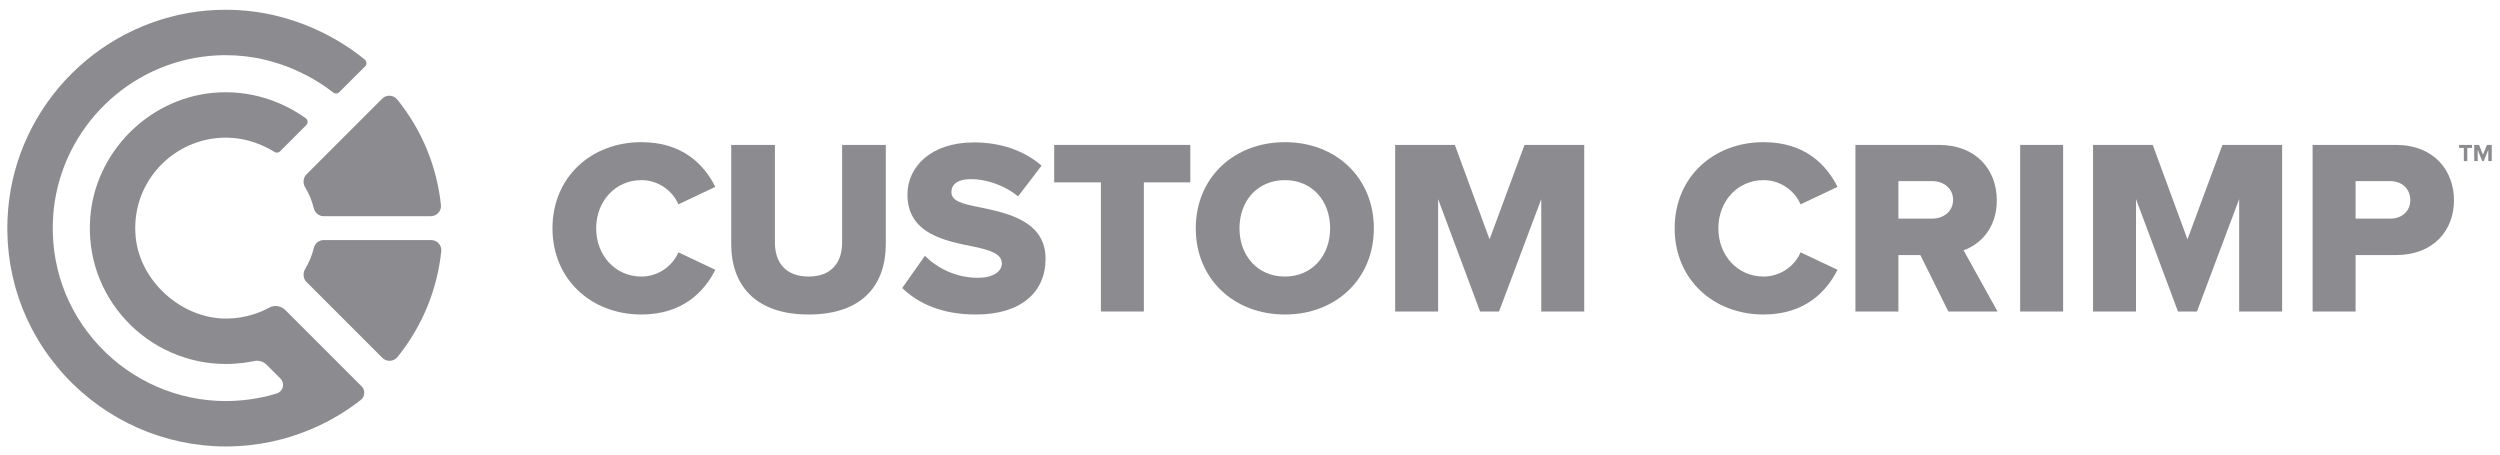 <svg width="977" height="178" viewBox="0 0 977 178" fill="none" xmlns="http://www.w3.org/2000/svg">
<g clip-path="url(#clip0_1059_179)">
<path d="M962.869 62.951V57.814H961.02V56.631H966.062V57.814H964.224V62.951H962.869Z" fill="#8C8C90"/>
<path d="M972.424 62.951V58.525L970.641 62.951H970.053L968.272 58.525V62.951H966.926V56.631H968.812L970.347 60.45L971.882 56.631H973.777V62.951H972.424Z" fill="#8C8C90"/>
<mask id="mask0_1059_179" style="mask-type:luminance" maskUnits="userSpaceOnUse" x="0" y="0" width="977" height="178">
<path d="M976.12 0H0V177.563H976.12V0Z" fill="white"/>
</mask>
<g mask="url(#mask0_1059_179)">
<path d="M119.186 73.08C120.778 75.697 121.926 78.504 122.631 81.4C123.068 83.191 124.622 84.482 126.465 84.482H168.393C170.731 84.482 172.567 82.456 172.322 80.129C170.77 65.384 165.073 51.019 155.228 38.869C153.751 37.046 151.014 36.899 149.355 38.559L119.722 68.19C118.497 69.418 118.286 71.6 119.186 73.08Z" fill="#8C8C90"/>
</g>
<mask id="mask1_1059_179" style="mask-type:luminance" maskUnits="userSpaceOnUse" x="0" y="0" width="977" height="178">
<path d="M976.12 0H0V177.563H976.12V0Z" fill="white"/>
</mask>
<g mask="url(#mask1_1059_179)">
<path d="M168.51 93.817H126.484C124.635 93.817 123.079 95.111 122.641 96.907C121.934 99.811 120.783 102.625 119.188 105.248C118.285 106.733 118.496 108.919 119.725 110.147L149.428 139.85C151.091 141.512 153.835 141.365 155.315 139.537C165.183 127.358 170.894 112.96 172.448 98.179C172.693 95.85 170.854 93.817 168.51 93.817Z" fill="#8C8C90"/>
</g>
<mask id="mask2_1059_179" style="mask-type:luminance" maskUnits="userSpaceOnUse" x="0" y="0" width="977" height="178">
<path d="M976.12 0H0V177.563H976.12V0Z" fill="white"/>
</mask>
<g mask="url(#mask2_1059_179)">
<path d="M88.203 3.813C116.076 3.813 135.517 17.458 142.582 23.325C142.964 23.641 143.186 24.089 143.209 24.589C143.232 25.098 143.046 25.577 142.684 25.939L132.574 36.021C132.241 36.353 131.798 36.537 131.326 36.537C130.913 36.537 130.522 36.399 130.195 36.141C124.645 31.756 109.444 21.56 88.203 21.56C85.175 21.56 82.096 21.77 79.053 22.184C47.533 26.474 23.029 52.58 20.787 84.26C19.446 103.221 25.828 121.307 38.76 135.185C51.52 148.88 69.542 156.735 88.203 156.735C97.241 156.736 104.583 154.875 108.155 153.766C109.336 153.399 110.218 152.465 110.514 151.266C110.813 150.06 110.465 148.814 109.584 147.934L104.172 142.521C103.175 141.523 101.852 140.974 100.449 140.974C100.078 140.974 99.705 141.013 99.341 141.092C97.347 141.521 93.248 142.241 88.192 142.242C73.524 142.242 59.362 136.062 49.337 125.287C39.175 114.365 34.172 100.138 35.249 85.223C37.08 59.86 57.584 38.834 82.941 36.313C84.691 36.139 86.461 36.05 88.203 36.05C103.167 36.05 114.222 42.409 119.48 46.2C119.908 46.509 120.166 46.966 120.208 47.491C120.251 48.019 120.066 48.519 119.688 48.897L109.462 59.124C109.122 59.464 108.673 59.651 108.199 59.651C107.877 59.651 107.563 59.561 107.291 59.39C103.967 57.299 97.065 53.793 88.203 53.793C78.252 53.793 68.702 58.037 62 65.437C55.212 72.934 52.027 82.629 53.031 92.737C54.741 109.952 70.906 124.496 88.329 124.496C88.53 124.496 88.73 124.494 88.932 124.49C96.211 124.348 101.814 122.091 105.232 120.221C105.991 119.806 106.851 119.586 107.718 119.586C109.119 119.586 110.496 120.159 111.497 121.159L141.311 150.974C142.044 151.707 142.415 152.679 142.355 153.709C142.296 154.732 141.82 155.647 141.014 156.284C132.426 163.078 114.144 174.476 88.203 174.476C64.349 174.476 41.402 164.348 25.245 146.686C8.879 128.8 1.056 105.597 3.218 81.354C4.984 61.542 13.827 42.826 28.119 28.648C42.401 14.479 61.192 5.767 81.031 4.112C83.418 3.914 85.831 3.813 88.203 3.813Z" fill="#8C8C90"/>
</g>
<mask id="mask3_1059_179" style="mask-type:luminance" maskUnits="userSpaceOnUse" x="0" y="0" width="977" height="178">
<path d="M976.12 0H0V177.563H976.12V0Z" fill="white"/>
</mask>
<g mask="url(#mask3_1059_179)">
<path d="M215.906 89.232C215.906 69.125 231.133 55.556 250.655 55.556C266.858 55.556 275.253 64.439 279.548 73.029L265.101 79.861C262.954 74.689 257.39 70.394 250.655 70.394C240.504 70.394 232.988 78.592 232.988 89.232C232.988 99.873 240.504 108.072 250.655 108.072C257.39 108.072 262.954 103.777 265.101 98.602L279.548 105.435C275.35 113.831 266.858 122.908 250.655 122.908C231.133 122.908 215.906 109.243 215.906 89.232Z" fill="#8C8C90"/>
</g>
<mask id="mask4_1059_179" style="mask-type:luminance" maskUnits="userSpaceOnUse" x="0" y="0" width="977" height="178">
<path d="M976.12 0H0V177.563H976.12V0Z" fill="white"/>
</mask>
<g mask="url(#mask4_1059_179)">
<path d="M285.758 56.631H302.84V94.797C302.84 102.508 306.94 108.071 316.018 108.071C324.997 108.071 329.097 102.508 329.097 94.797V56.631H346.179V95.284C346.179 111.487 336.906 122.907 316.018 122.907C295.129 122.907 285.758 111.39 285.758 95.383V56.631Z" fill="#8C8C90"/>
</g>
<mask id="mask5_1059_179" style="mask-type:luminance" maskUnits="userSpaceOnUse" x="0" y="0" width="977" height="178">
<path d="M976.12 0H0V177.563H976.12V0Z" fill="white"/>
</mask>
<g mask="url(#mask5_1059_179)">
<path d="M361.461 99.969C366.147 104.656 373.369 108.56 382.252 108.56C388.011 108.56 391.525 106.119 391.525 102.996C391.525 99.287 387.328 97.823 380.398 96.359C369.66 94.211 354.628 91.479 354.628 76.055C354.628 65.122 363.901 55.656 380.593 55.656C391.037 55.656 400.115 58.779 407.045 64.733L397.87 76.74C392.403 72.249 385.278 70.005 379.52 70.005C373.955 70.005 371.808 72.249 371.808 75.079C371.808 78.496 375.81 79.667 383.033 81.034C393.771 83.279 408.607 86.403 408.607 101.142C408.607 114.222 398.943 122.908 381.472 122.908C368.294 122.908 359.118 118.809 352.578 112.562L361.461 99.969Z" fill="#8C8C90"/>
</g>
<mask id="mask6_1059_179" style="mask-type:luminance" maskUnits="userSpaceOnUse" x="0" y="0" width="977" height="178">
<path d="M976.12 0H0V177.563H976.12V0Z" fill="white"/>
</mask>
<g mask="url(#mask6_1059_179)">
<path d="M430.229 71.271H411.977V56.63H465.173V71.271H447.019V121.737H430.229V71.271Z" fill="#8C8C90"/>
</g>
<mask id="mask7_1059_179" style="mask-type:luminance" maskUnits="userSpaceOnUse" x="0" y="0" width="977" height="178">
<path d="M976.12 0H0V177.563H976.12V0Z" fill="white"/>
</mask>
<g mask="url(#mask7_1059_179)">
<path d="M502.152 55.557C522.064 55.557 536.901 69.417 536.901 89.233C536.901 109.047 522.064 122.909 502.152 122.909C482.24 122.909 467.305 109.048 467.305 89.233C467.305 69.417 482.24 55.557 502.152 55.557ZM502.152 70.395C491.317 70.395 484.387 78.593 484.387 89.233C484.387 99.776 491.317 108.073 502.152 108.073C512.889 108.073 519.82 99.776 519.82 89.233C519.82 78.593 512.89 70.395 502.152 70.395Z" fill="#8C8C90"/>
</g>
<mask id="mask8_1059_179" style="mask-type:luminance" maskUnits="userSpaceOnUse" x="0" y="0" width="977" height="178">
<path d="M976.12 0H0V177.563H976.12V0Z" fill="white"/>
</mask>
<g mask="url(#mask8_1059_179)">
<path d="M602.326 77.813L585.83 121.737H578.411L562.013 77.813V121.737H545.223V56.63H568.553L582.12 93.528L595.786 56.63H619.115V121.737H602.326V77.813Z" fill="#8C8C90"/>
</g>
<mask id="mask9_1059_179" style="mask-type:luminance" maskUnits="userSpaceOnUse" x="0" y="0" width="977" height="178">
<path d="M976.12 0H0V177.563H976.12V0Z" fill="white"/>
</mask>
<g mask="url(#mask9_1059_179)">
<path d="M654.457 89.232C654.457 69.125 669.684 55.556 689.206 55.556C705.409 55.556 713.804 64.439 718.099 73.029L703.653 79.861C701.506 74.689 695.942 70.394 689.207 70.394C679.056 70.394 671.54 78.592 671.54 89.232C671.54 99.873 679.056 108.072 689.207 108.072C695.942 108.072 701.506 103.777 703.653 98.602L718.099 105.435C713.902 113.831 705.41 122.908 689.206 122.908C669.684 122.908 654.457 109.243 654.457 89.232Z" fill="#8C8C90"/>
</g>
<mask id="mask10_1059_179" style="mask-type:luminance" maskUnits="userSpaceOnUse" x="0" y="0" width="977" height="178">
<path d="M976.12 0H0V177.563H976.12V0Z" fill="white"/>
</mask>
<g mask="url(#mask10_1059_179)">
<path d="M750.48 99.678H741.891V121.737H725.102V56.631H757.705C772.151 56.631 780.351 66.197 780.351 78.301C780.351 89.623 773.42 95.676 767.369 97.822L780.644 121.737H761.415L750.48 99.678ZM755.167 70.783H741.892V85.426H755.167C759.56 85.426 763.269 82.596 763.269 78.105C763.269 73.615 759.56 70.783 755.167 70.783Z" fill="#8C8C90"/>
</g>
<mask id="mask11_1059_179" style="mask-type:luminance" maskUnits="userSpaceOnUse" x="0" y="0" width="977" height="178">
<path d="M976.12 0H0V177.563H976.12V0Z" fill="white"/>
</mask>
<g mask="url(#mask11_1059_179)">
<path d="M806.268 56.631H789.48V121.736H806.268V56.631Z" fill="#8C8C90"/>
</g>
<mask id="mask12_1059_179" style="mask-type:luminance" maskUnits="userSpaceOnUse" x="0" y="0" width="977" height="178">
<path d="M976.12 0H0V177.563H976.12V0Z" fill="white"/>
</mask>
<g mask="url(#mask12_1059_179)">
<path d="M875.067 77.813L858.571 121.737H851.152L834.754 77.813V121.737H817.965V56.63H841.294L854.861 93.528L868.527 56.63H891.856V121.737H875.067V77.813Z" fill="#8C8C90"/>
</g>
<mask id="mask13_1059_179" style="mask-type:luminance" maskUnits="userSpaceOnUse" x="0" y="0" width="977" height="178">
<path d="M976.12 0H0V177.563H976.12V0Z" fill="white"/>
</mask>
<g mask="url(#mask13_1059_179)">
<path d="M903.77 56.631H936.373C951.014 56.631 959.019 66.49 959.019 78.301C959.019 90.013 951.014 99.678 936.373 99.678H920.559V121.737H903.77V56.631ZM934.127 70.783H920.559V85.426H934.127C938.616 85.426 941.936 82.596 941.936 78.203C941.936 73.713 938.616 70.783 934.127 70.783Z" fill="#8C8C90"/>
</g>
</g>
<defs>
<clipPath id="clip0_1059_179">
<rect width="976.12" height="177.563" fill="white"/>
</clipPath>
</defs>
</svg>
